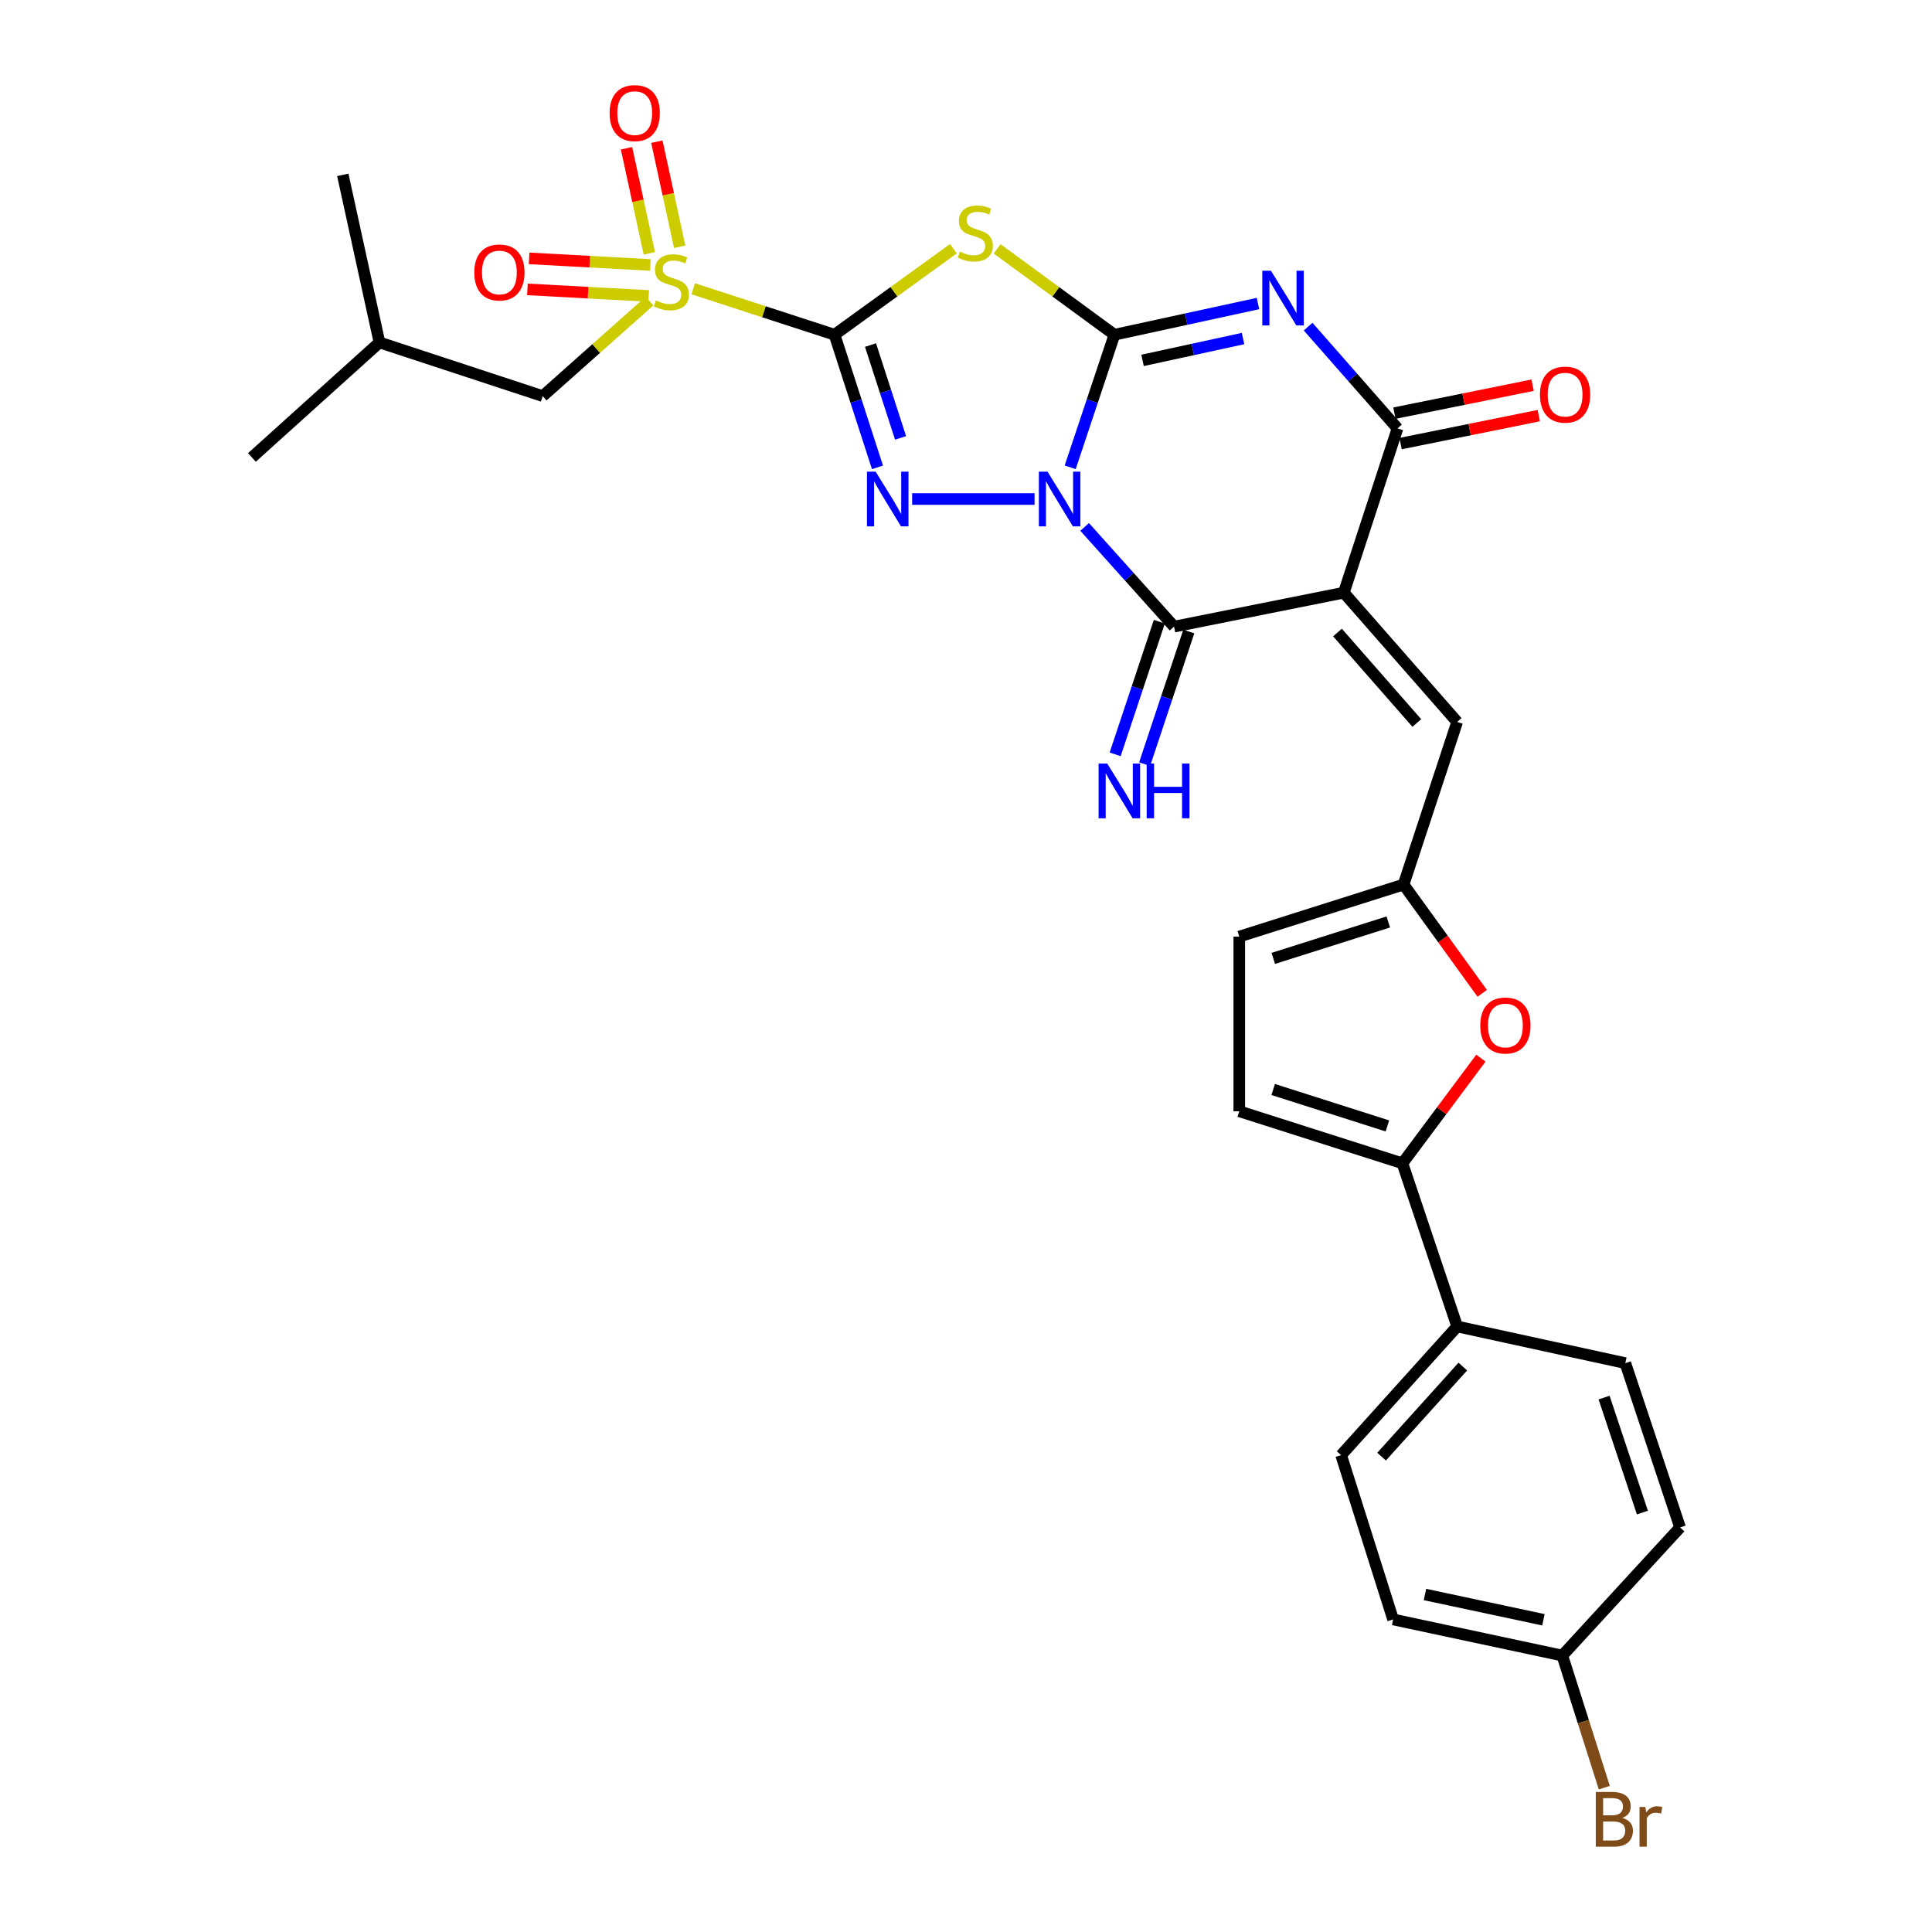 <?xml version='1.0' encoding='iso-8859-1'?>
<svg version='1.1' baseProfile='full'
              xmlns='http://www.w3.org/2000/svg'
                      xmlns:rdkit='http://www.rdkit.org/xml'
                      xmlns:xlink='http://www.w3.org/1999/xlink'
                  xml:space='preserve'
width='1000px' height='1000px' viewBox='0 0 1000 1000'>
<!-- END OF HEADER -->
<rect style='opacity:1.0;fill:#FFFFFF;stroke:none' width='1000' height='1000' x='0' y='0'> </rect>
<path class='bond-1' d='M 553.923,241.891 L 565.373,207.573' style='fill:none;fill-rule:evenodd;stroke:#0000FF;stroke-width:6px;stroke-linecap:butt;stroke-linejoin:miter;stroke-opacity:1' />
<path class='bond-1' d='M 565.373,207.573 L 576.823,173.255' style='fill:none;fill-rule:evenodd;stroke:#000000;stroke-width:6px;stroke-linecap:butt;stroke-linejoin:miter;stroke-opacity:1' />
<path class='bond-2' d='M 535.487,258.292 L 472.126,258.292' style='fill:none;fill-rule:evenodd;stroke:#0000FF;stroke-width:6px;stroke-linecap:butt;stroke-linejoin:miter;stroke-opacity:1' />
<path class='bond-6' d='M 561.409,272.738 L 584.552,298.539' style='fill:none;fill-rule:evenodd;stroke:#0000FF;stroke-width:6px;stroke-linecap:butt;stroke-linejoin:miter;stroke-opacity:1' />
<path class='bond-6' d='M 584.552,298.539 L 607.695,324.339' style='fill:none;fill-rule:evenodd;stroke:#000000;stroke-width:6px;stroke-linecap:butt;stroke-linejoin:miter;stroke-opacity:1' />
<path class='bond-0' d='M 431.953,173.255 L 443.065,207.576' style='fill:none;fill-rule:evenodd;stroke:#000000;stroke-width:6px;stroke-linecap:butt;stroke-linejoin:miter;stroke-opacity:1' />
<path class='bond-0' d='M 443.065,207.576 L 454.178,241.897' style='fill:none;fill-rule:evenodd;stroke:#0000FF;stroke-width:6px;stroke-linecap:butt;stroke-linejoin:miter;stroke-opacity:1' />
<path class='bond-0' d='M 450.575,178.601 L 458.354,202.626' style='fill:none;fill-rule:evenodd;stroke:#000000;stroke-width:6px;stroke-linecap:butt;stroke-linejoin:miter;stroke-opacity:1' />
<path class='bond-0' d='M 458.354,202.626 L 466.133,226.651' style='fill:none;fill-rule:evenodd;stroke:#0000FF;stroke-width:6px;stroke-linecap:butt;stroke-linejoin:miter;stroke-opacity:1' />
<path class='bond-7' d='M 431.953,173.255 L 395.379,161.358' style='fill:none;fill-rule:evenodd;stroke:#000000;stroke-width:6px;stroke-linecap:butt;stroke-linejoin:miter;stroke-opacity:1' />
<path class='bond-7' d='M 395.379,161.358 L 358.806,149.461' style='fill:none;fill-rule:evenodd;stroke:#CCCC00;stroke-width:6px;stroke-linecap:butt;stroke-linejoin:miter;stroke-opacity:1' />
<path class='bond-30' d='M 431.953,173.255 L 462.718,150.994' style='fill:none;fill-rule:evenodd;stroke:#000000;stroke-width:6px;stroke-linecap:butt;stroke-linejoin:miter;stroke-opacity:1' />
<path class='bond-30' d='M 462.718,150.994 L 493.484,128.734' style='fill:none;fill-rule:evenodd;stroke:#CCCC00;stroke-width:6px;stroke-linecap:butt;stroke-linejoin:miter;stroke-opacity:1' />
<path class='bond-3' d='M 576.823,173.255 L 613.975,165.179' style='fill:none;fill-rule:evenodd;stroke:#000000;stroke-width:6px;stroke-linecap:butt;stroke-linejoin:miter;stroke-opacity:1' />
<path class='bond-3' d='M 613.975,165.179 L 651.128,157.104' style='fill:none;fill-rule:evenodd;stroke:#0000FF;stroke-width:6px;stroke-linecap:butt;stroke-linejoin:miter;stroke-opacity:1' />
<path class='bond-3' d='M 591.382,186.536 L 617.389,180.883' style='fill:none;fill-rule:evenodd;stroke:#000000;stroke-width:6px;stroke-linecap:butt;stroke-linejoin:miter;stroke-opacity:1' />
<path class='bond-3' d='M 617.389,180.883 L 643.395,175.23' style='fill:none;fill-rule:evenodd;stroke:#0000FF;stroke-width:6px;stroke-linecap:butt;stroke-linejoin:miter;stroke-opacity:1' />
<path class='bond-5' d='M 576.823,173.255 L 546.473,151.036' style='fill:none;fill-rule:evenodd;stroke:#000000;stroke-width:6px;stroke-linecap:butt;stroke-linejoin:miter;stroke-opacity:1' />
<path class='bond-5' d='M 546.473,151.036 L 516.123,128.818' style='fill:none;fill-rule:evenodd;stroke:#CCCC00;stroke-width:6px;stroke-linecap:butt;stroke-linejoin:miter;stroke-opacity:1' />
<path class='bond-31' d='M 677.085,169.064 L 700.215,195.394' style='fill:none;fill-rule:evenodd;stroke:#0000FF;stroke-width:6px;stroke-linecap:butt;stroke-linejoin:miter;stroke-opacity:1' />
<path class='bond-31' d='M 700.215,195.394 L 723.345,221.724' style='fill:none;fill-rule:evenodd;stroke:#000000;stroke-width:6px;stroke-linecap:butt;stroke-linejoin:miter;stroke-opacity:1' />
<path class='bond-4' d='M 695.562,306.761 L 607.695,324.339' style='fill:none;fill-rule:evenodd;stroke:#000000;stroke-width:6px;stroke-linecap:butt;stroke-linejoin:miter;stroke-opacity:1' />
<path class='bond-8' d='M 695.562,306.761 L 723.345,221.724' style='fill:none;fill-rule:evenodd;stroke:#000000;stroke-width:6px;stroke-linecap:butt;stroke-linejoin:miter;stroke-opacity:1' />
<path class='bond-9' d='M 695.562,306.761 L 754.226,373.665' style='fill:none;fill-rule:evenodd;stroke:#000000;stroke-width:6px;stroke-linecap:butt;stroke-linejoin:miter;stroke-opacity:1' />
<path class='bond-9' d='M 692.279,327.391 L 733.344,374.224' style='fill:none;fill-rule:evenodd;stroke:#000000;stroke-width:6px;stroke-linecap:butt;stroke-linejoin:miter;stroke-opacity:1' />
<path class='bond-14' d='M 600.072,321.8 L 588.64,356.118' style='fill:none;fill-rule:evenodd;stroke:#000000;stroke-width:6px;stroke-linecap:butt;stroke-linejoin:miter;stroke-opacity:1' />
<path class='bond-14' d='M 588.64,356.118 L 577.208,390.436' style='fill:none;fill-rule:evenodd;stroke:#0000FF;stroke-width:6px;stroke-linecap:butt;stroke-linejoin:miter;stroke-opacity:1' />
<path class='bond-14' d='M 615.318,326.879 L 603.886,361.197' style='fill:none;fill-rule:evenodd;stroke:#000000;stroke-width:6px;stroke-linecap:butt;stroke-linejoin:miter;stroke-opacity:1' />
<path class='bond-14' d='M 603.886,361.197 L 592.454,395.515' style='fill:none;fill-rule:evenodd;stroke:#0000FF;stroke-width:6px;stroke-linecap:butt;stroke-linejoin:miter;stroke-opacity:1' />
<path class='bond-16' d='M 336.197,155.842 L 308.551,180.431' style='fill:none;fill-rule:evenodd;stroke:#CCCC00;stroke-width:6px;stroke-linecap:butt;stroke-linejoin:miter;stroke-opacity:1' />
<path class='bond-16' d='M 308.551,180.431 L 280.905,205.02' style='fill:none;fill-rule:evenodd;stroke:#000000;stroke-width:6px;stroke-linecap:butt;stroke-linejoin:miter;stroke-opacity:1' />
<path class='bond-17' d='M 336.633,137.147 L 305.251,135.441' style='fill:none;fill-rule:evenodd;stroke:#CCCC00;stroke-width:6px;stroke-linecap:butt;stroke-linejoin:miter;stroke-opacity:1' />
<path class='bond-17' d='M 305.251,135.441 L 273.869,133.735' style='fill:none;fill-rule:evenodd;stroke:#FF0000;stroke-width:6px;stroke-linecap:butt;stroke-linejoin:miter;stroke-opacity:1' />
<path class='bond-17' d='M 335.761,153.193 L 304.379,151.487' style='fill:none;fill-rule:evenodd;stroke:#CCCC00;stroke-width:6px;stroke-linecap:butt;stroke-linejoin:miter;stroke-opacity:1' />
<path class='bond-17' d='M 304.379,151.487 L 272.997,149.781' style='fill:none;fill-rule:evenodd;stroke:#FF0000;stroke-width:6px;stroke-linecap:butt;stroke-linejoin:miter;stroke-opacity:1' />
<path class='bond-18' d='M 351.804,127.725 L 345.896,100.528' style='fill:none;fill-rule:evenodd;stroke:#CCCC00;stroke-width:6px;stroke-linecap:butt;stroke-linejoin:miter;stroke-opacity:1' />
<path class='bond-18' d='M 345.896,100.528 L 339.987,73.332' style='fill:none;fill-rule:evenodd;stroke:#FF0000;stroke-width:6px;stroke-linecap:butt;stroke-linejoin:miter;stroke-opacity:1' />
<path class='bond-18' d='M 336.101,131.136 L 330.192,103.94' style='fill:none;fill-rule:evenodd;stroke:#CCCC00;stroke-width:6px;stroke-linecap:butt;stroke-linejoin:miter;stroke-opacity:1' />
<path class='bond-18' d='M 330.192,103.94 L 324.283,76.744' style='fill:none;fill-rule:evenodd;stroke:#FF0000;stroke-width:6px;stroke-linecap:butt;stroke-linejoin:miter;stroke-opacity:1' />
<path class='bond-20' d='M 724.939,229.599 L 760.703,222.362' style='fill:none;fill-rule:evenodd;stroke:#000000;stroke-width:6px;stroke-linecap:butt;stroke-linejoin:miter;stroke-opacity:1' />
<path class='bond-20' d='M 760.703,222.362 L 796.468,215.126' style='fill:none;fill-rule:evenodd;stroke:#FF0000;stroke-width:6px;stroke-linecap:butt;stroke-linejoin:miter;stroke-opacity:1' />
<path class='bond-20' d='M 721.751,213.849 L 757.516,206.612' style='fill:none;fill-rule:evenodd;stroke:#000000;stroke-width:6px;stroke-linecap:butt;stroke-linejoin:miter;stroke-opacity:1' />
<path class='bond-20' d='M 757.516,206.612 L 793.281,199.375' style='fill:none;fill-rule:evenodd;stroke:#FF0000;stroke-width:6px;stroke-linecap:butt;stroke-linejoin:miter;stroke-opacity:1' />
<path class='bond-12' d='M 754.226,373.665 L 726.479,457.845' style='fill:none;fill-rule:evenodd;stroke:#000000;stroke-width:6px;stroke-linecap:butt;stroke-linejoin:miter;stroke-opacity:1' />
<path class='bond-10' d='M 725.898,602.126 L 746.205,574.913' style='fill:none;fill-rule:evenodd;stroke:#000000;stroke-width:6px;stroke-linecap:butt;stroke-linejoin:miter;stroke-opacity:1' />
<path class='bond-10' d='M 746.205,574.913 L 766.512,547.7' style='fill:none;fill-rule:evenodd;stroke:#FF0000;stroke-width:6px;stroke-linecap:butt;stroke-linejoin:miter;stroke-opacity:1' />
<path class='bond-19' d='M 725.898,602.126 L 754.226,686.582' style='fill:none;fill-rule:evenodd;stroke:#000000;stroke-width:6px;stroke-linecap:butt;stroke-linejoin:miter;stroke-opacity:1' />
<path class='bond-32' d='M 725.898,602.126 L 641.442,575.191' style='fill:none;fill-rule:evenodd;stroke:#000000;stroke-width:6px;stroke-linecap:butt;stroke-linejoin:miter;stroke-opacity:1' />
<path class='bond-32' d='M 718.113,582.775 L 658.993,563.921' style='fill:none;fill-rule:evenodd;stroke:#000000;stroke-width:6px;stroke-linecap:butt;stroke-linejoin:miter;stroke-opacity:1' />
<path class='bond-11' d='M 767.203,514.144 L 746.841,485.994' style='fill:none;fill-rule:evenodd;stroke:#FF0000;stroke-width:6px;stroke-linecap:butt;stroke-linejoin:miter;stroke-opacity:1' />
<path class='bond-11' d='M 746.841,485.994 L 726.479,457.845' style='fill:none;fill-rule:evenodd;stroke:#000000;stroke-width:6px;stroke-linecap:butt;stroke-linejoin:miter;stroke-opacity:1' />
<path class='bond-15' d='M 726.479,457.845 L 641.442,484.779' style='fill:none;fill-rule:evenodd;stroke:#000000;stroke-width:6px;stroke-linecap:butt;stroke-linejoin:miter;stroke-opacity:1' />
<path class='bond-15' d='M 718.576,477.205 L 659.05,496.059' style='fill:none;fill-rule:evenodd;stroke:#000000;stroke-width:6px;stroke-linecap:butt;stroke-linejoin:miter;stroke-opacity:1' />
<path class='bond-13' d='M 641.442,575.191 L 641.442,484.779' style='fill:none;fill-rule:evenodd;stroke:#000000;stroke-width:6px;stroke-linecap:butt;stroke-linejoin:miter;stroke-opacity:1' />
<path class='bond-27' d='M 280.905,205.02 L 196.413,177.246' style='fill:none;fill-rule:evenodd;stroke:#000000;stroke-width:6px;stroke-linecap:butt;stroke-linejoin:miter;stroke-opacity:1' />
<path class='bond-21' d='M 754.226,686.582 L 694.169,753.183' style='fill:none;fill-rule:evenodd;stroke:#000000;stroke-width:6px;stroke-linecap:butt;stroke-linejoin:miter;stroke-opacity:1' />
<path class='bond-21' d='M 757.152,707.334 L 715.112,753.954' style='fill:none;fill-rule:evenodd;stroke:#000000;stroke-width:6px;stroke-linecap:butt;stroke-linejoin:miter;stroke-opacity:1' />
<path class='bond-22' d='M 754.226,686.582 L 841.263,705.553' style='fill:none;fill-rule:evenodd;stroke:#000000;stroke-width:6px;stroke-linecap:butt;stroke-linejoin:miter;stroke-opacity:1' />
<path class='bond-25' d='M 694.169,753.183 L 721.068,838.219' style='fill:none;fill-rule:evenodd;stroke:#000000;stroke-width:6px;stroke-linecap:butt;stroke-linejoin:miter;stroke-opacity:1' />
<path class='bond-24' d='M 841.263,705.553 L 869.608,790.59' style='fill:none;fill-rule:evenodd;stroke:#000000;stroke-width:6px;stroke-linecap:butt;stroke-linejoin:miter;stroke-opacity:1' />
<path class='bond-24' d='M 830.269,723.391 L 850.111,782.916' style='fill:none;fill-rule:evenodd;stroke:#000000;stroke-width:6px;stroke-linecap:butt;stroke-linejoin:miter;stroke-opacity:1' />
<path class='bond-23' d='M 808.658,856.914 L 869.608,790.59' style='fill:none;fill-rule:evenodd;stroke:#000000;stroke-width:6px;stroke-linecap:butt;stroke-linejoin:miter;stroke-opacity:1' />
<path class='bond-26' d='M 808.658,856.914 L 819.523,891.107' style='fill:none;fill-rule:evenodd;stroke:#000000;stroke-width:6px;stroke-linecap:butt;stroke-linejoin:miter;stroke-opacity:1' />
<path class='bond-26' d='M 819.523,891.107 L 830.388,925.299' style='fill:none;fill-rule:evenodd;stroke:#7F4C19;stroke-width:6px;stroke-linecap:butt;stroke-linejoin:miter;stroke-opacity:1' />
<path class='bond-33' d='M 808.658,856.914 L 721.068,838.219' style='fill:none;fill-rule:evenodd;stroke:#000000;stroke-width:6px;stroke-linecap:butt;stroke-linejoin:miter;stroke-opacity:1' />
<path class='bond-33' d='M 798.874,838.394 L 737.561,825.308' style='fill:none;fill-rule:evenodd;stroke:#000000;stroke-width:6px;stroke-linecap:butt;stroke-linejoin:miter;stroke-opacity:1' />
<path class='bond-28' d='M 196.413,177.246 L 130.392,236.767' style='fill:none;fill-rule:evenodd;stroke:#000000;stroke-width:6px;stroke-linecap:butt;stroke-linejoin:miter;stroke-opacity:1' />
<path class='bond-29' d='M 196.413,177.246 L 177.432,90.513' style='fill:none;fill-rule:evenodd;stroke:#000000;stroke-width:6px;stroke-linecap:butt;stroke-linejoin:miter;stroke-opacity:1' />
<path  class='atom-0' d='M 542.191 244.132
L 551.471 259.132
Q 552.391 260.612, 553.871 263.292
Q 555.351 265.972, 555.431 266.132
L 555.431 244.132
L 559.191 244.132
L 559.191 272.452
L 555.311 272.452
L 545.351 256.052
Q 544.191 254.132, 542.951 251.932
Q 541.751 249.732, 541.391 249.052
L 541.391 272.452
L 537.711 272.452
L 537.711 244.132
L 542.191 244.132
' fill='#0000FF'/>
<path  class='atom-3' d='M 453.226 244.132
L 462.506 259.132
Q 463.426 260.612, 464.906 263.292
Q 466.386 265.972, 466.466 266.132
L 466.466 244.132
L 470.226 244.132
L 470.226 272.452
L 466.346 272.452
L 456.386 256.052
Q 455.226 254.132, 453.986 251.932
Q 452.786 249.732, 452.426 249.052
L 452.426 272.452
L 448.746 272.452
L 448.746 244.132
L 453.226 244.132
' fill='#0000FF'/>
<path  class='atom-4' d='M 657.841 140.124
L 667.121 155.124
Q 668.041 156.604, 669.521 159.284
Q 671.001 161.964, 671.081 162.124
L 671.081 140.124
L 674.841 140.124
L 674.841 168.444
L 670.961 168.444
L 661.001 152.044
Q 659.841 150.124, 658.601 147.924
Q 657.401 145.724, 657.041 145.044
L 657.041 168.444
L 653.361 168.444
L 653.361 140.124
L 657.841 140.124
' fill='#0000FF'/>
<path  class='atom-6' d='M 496.812 130.257
Q 497.132 130.377, 498.452 130.937
Q 499.772 131.497, 501.212 131.857
Q 502.692 132.177, 504.132 132.177
Q 506.812 132.177, 508.372 130.897
Q 509.932 129.577, 509.932 127.297
Q 509.932 125.737, 509.132 124.777
Q 508.372 123.817, 507.172 123.297
Q 505.972 122.777, 503.972 122.177
Q 501.452 121.417, 499.932 120.697
Q 498.452 119.977, 497.372 118.457
Q 496.332 116.937, 496.332 114.377
Q 496.332 110.817, 498.732 108.617
Q 501.172 106.417, 505.972 106.417
Q 509.252 106.417, 512.972 107.977
L 512.052 111.057
Q 508.652 109.657, 506.092 109.657
Q 503.332 109.657, 501.812 110.817
Q 500.292 111.937, 500.332 113.897
Q 500.332 115.417, 501.092 116.337
Q 501.892 117.257, 503.012 117.777
Q 504.172 118.297, 506.092 118.897
Q 508.652 119.697, 510.172 120.497
Q 511.692 121.297, 512.772 122.937
Q 513.892 124.537, 513.892 127.297
Q 513.892 131.217, 511.252 133.337
Q 508.652 135.417, 504.292 135.417
Q 501.772 135.417, 499.852 134.857
Q 497.972 134.337, 495.732 133.417
L 496.812 130.257
' fill='#CCCC00'/>
<path  class='atom-8' d='M 339.505 155.505
Q 339.825 155.625, 341.145 156.185
Q 342.465 156.745, 343.905 157.105
Q 345.385 157.425, 346.825 157.425
Q 349.505 157.425, 351.065 156.145
Q 352.625 154.825, 352.625 152.545
Q 352.625 150.985, 351.825 150.025
Q 351.065 149.065, 349.865 148.545
Q 348.665 148.025, 346.665 147.425
Q 344.145 146.665, 342.625 145.945
Q 341.145 145.225, 340.065 143.705
Q 339.025 142.185, 339.025 139.625
Q 339.025 136.065, 341.425 133.865
Q 343.865 131.665, 348.665 131.665
Q 351.945 131.665, 355.665 133.225
L 354.745 136.305
Q 351.345 134.905, 348.785 134.905
Q 346.025 134.905, 344.505 136.065
Q 342.985 137.185, 343.025 139.145
Q 343.025 140.665, 343.785 141.585
Q 344.585 142.505, 345.705 143.025
Q 346.865 143.545, 348.785 144.145
Q 351.345 144.945, 352.865 145.745
Q 354.385 146.545, 355.465 148.185
Q 356.585 149.785, 356.585 152.545
Q 356.585 156.465, 353.945 158.585
Q 351.345 160.665, 346.985 160.665
Q 344.465 160.665, 342.545 160.105
Q 340.665 159.585, 338.425 158.665
L 339.505 155.505
' fill='#CCCC00'/>
<path  class='atom-12' d='M 766.188 530.793
Q 766.188 523.993, 769.548 520.193
Q 772.908 516.393, 779.188 516.393
Q 785.468 516.393, 788.828 520.193
Q 792.188 523.993, 792.188 530.793
Q 792.188 537.673, 788.788 541.593
Q 785.388 545.473, 779.188 545.473
Q 772.948 545.473, 769.548 541.593
Q 766.188 537.713, 766.188 530.793
M 779.188 542.273
Q 783.508 542.273, 785.828 539.393
Q 788.188 536.473, 788.188 530.793
Q 788.188 525.233, 785.828 522.433
Q 783.508 519.593, 779.188 519.593
Q 774.868 519.593, 772.508 522.393
Q 770.188 525.193, 770.188 530.793
Q 770.188 536.513, 772.508 539.393
Q 774.868 542.273, 779.188 542.273
' fill='#FF0000'/>
<path  class='atom-15' d='M 573.108 395.216
L 582.388 410.216
Q 583.308 411.696, 584.788 414.376
Q 586.268 417.056, 586.348 417.216
L 586.348 395.216
L 590.108 395.216
L 590.108 423.536
L 586.228 423.536
L 576.268 407.136
Q 575.108 405.216, 573.868 403.016
Q 572.668 400.816, 572.308 400.136
L 572.308 423.536
L 568.628 423.536
L 568.628 395.216
L 573.108 395.216
' fill='#0000FF'/>
<path  class='atom-15' d='M 593.508 395.216
L 597.348 395.216
L 597.348 407.256
L 611.828 407.256
L 611.828 395.216
L 615.668 395.216
L 615.668 423.536
L 611.828 423.536
L 611.828 410.456
L 597.348 410.456
L 597.348 423.536
L 593.508 423.536
L 593.508 395.216
' fill='#0000FF'/>
<path  class='atom-18' d='M 245.487 141.026
Q 245.487 134.226, 248.847 130.426
Q 252.207 126.626, 258.487 126.626
Q 264.767 126.626, 268.127 130.426
Q 271.487 134.226, 271.487 141.026
Q 271.487 147.906, 268.087 151.826
Q 264.687 155.706, 258.487 155.706
Q 252.247 155.706, 248.847 151.826
Q 245.487 147.946, 245.487 141.026
M 258.487 152.506
Q 262.807 152.506, 265.127 149.626
Q 267.487 146.706, 267.487 141.026
Q 267.487 135.466, 265.127 132.666
Q 262.807 129.826, 258.487 129.826
Q 254.167 129.826, 251.807 132.626
Q 249.487 135.426, 249.487 141.026
Q 249.487 146.746, 251.807 149.626
Q 254.167 152.506, 258.487 152.506
' fill='#FF0000'/>
<path  class='atom-19' d='M 315.534 58.542
Q 315.534 51.742, 318.894 47.943
Q 322.254 44.142, 328.534 44.142
Q 334.814 44.142, 338.174 47.943
Q 341.534 51.742, 341.534 58.542
Q 341.534 65.422, 338.134 69.343
Q 334.734 73.222, 328.534 73.222
Q 322.294 73.222, 318.894 69.343
Q 315.534 65.463, 315.534 58.542
M 328.534 70.022
Q 332.854 70.022, 335.174 67.142
Q 337.534 64.222, 337.534 58.542
Q 337.534 52.983, 335.174 50.182
Q 332.854 47.343, 328.534 47.343
Q 324.214 47.343, 321.854 50.142
Q 319.534 52.943, 319.534 58.542
Q 319.534 64.263, 321.854 67.142
Q 324.214 70.022, 328.534 70.022
' fill='#FF0000'/>
<path  class='atom-21' d='M 797.087 204.252
Q 797.087 197.452, 800.447 193.652
Q 803.807 189.852, 810.087 189.852
Q 816.367 189.852, 819.727 193.652
Q 823.087 197.452, 823.087 204.252
Q 823.087 211.132, 819.687 215.052
Q 816.287 218.932, 810.087 218.932
Q 803.847 218.932, 800.447 215.052
Q 797.087 211.172, 797.087 204.252
M 810.087 215.732
Q 814.407 215.732, 816.727 212.852
Q 819.087 209.932, 819.087 204.252
Q 819.087 198.692, 816.727 195.892
Q 814.407 193.052, 810.087 193.052
Q 805.767 193.052, 803.407 195.852
Q 801.087 198.652, 801.087 204.252
Q 801.087 209.972, 803.407 212.852
Q 805.767 215.732, 810.087 215.732
' fill='#FF0000'/>
<path  class='atom-27' d='M 839.733 940.963
Q 842.453 941.723, 843.813 943.403
Q 845.213 945.043, 845.213 947.483
Q 845.213 951.403, 842.693 953.643
Q 840.213 955.843, 835.493 955.843
L 825.973 955.843
L 825.973 927.523
L 834.333 927.523
Q 839.173 927.523, 841.613 929.483
Q 844.053 931.443, 844.053 935.043
Q 844.053 939.323, 839.733 940.963
M 829.773 930.723
L 829.773 939.603
L 834.333 939.603
Q 837.133 939.603, 838.573 938.483
Q 840.053 937.323, 840.053 935.043
Q 840.053 930.723, 834.333 930.723
L 829.773 930.723
M 835.493 952.643
Q 838.253 952.643, 839.733 951.323
Q 841.213 950.003, 841.213 947.483
Q 841.213 945.163, 839.573 944.003
Q 837.973 942.803, 834.893 942.803
L 829.773 942.803
L 829.773 952.643
L 835.493 952.643
' fill='#7F4C19'/>
<path  class='atom-27' d='M 851.653 935.283
L 852.093 938.123
Q 854.253 934.923, 857.773 934.923
Q 858.893 934.923, 860.413 935.323
L 859.813 938.683
Q 858.093 938.283, 857.133 938.283
Q 855.453 938.283, 854.333 938.963
Q 853.253 939.603, 852.373 941.163
L 852.373 955.843
L 848.613 955.843
L 848.613 935.283
L 851.653 935.283
' fill='#7F4C19'/>
</svg>
